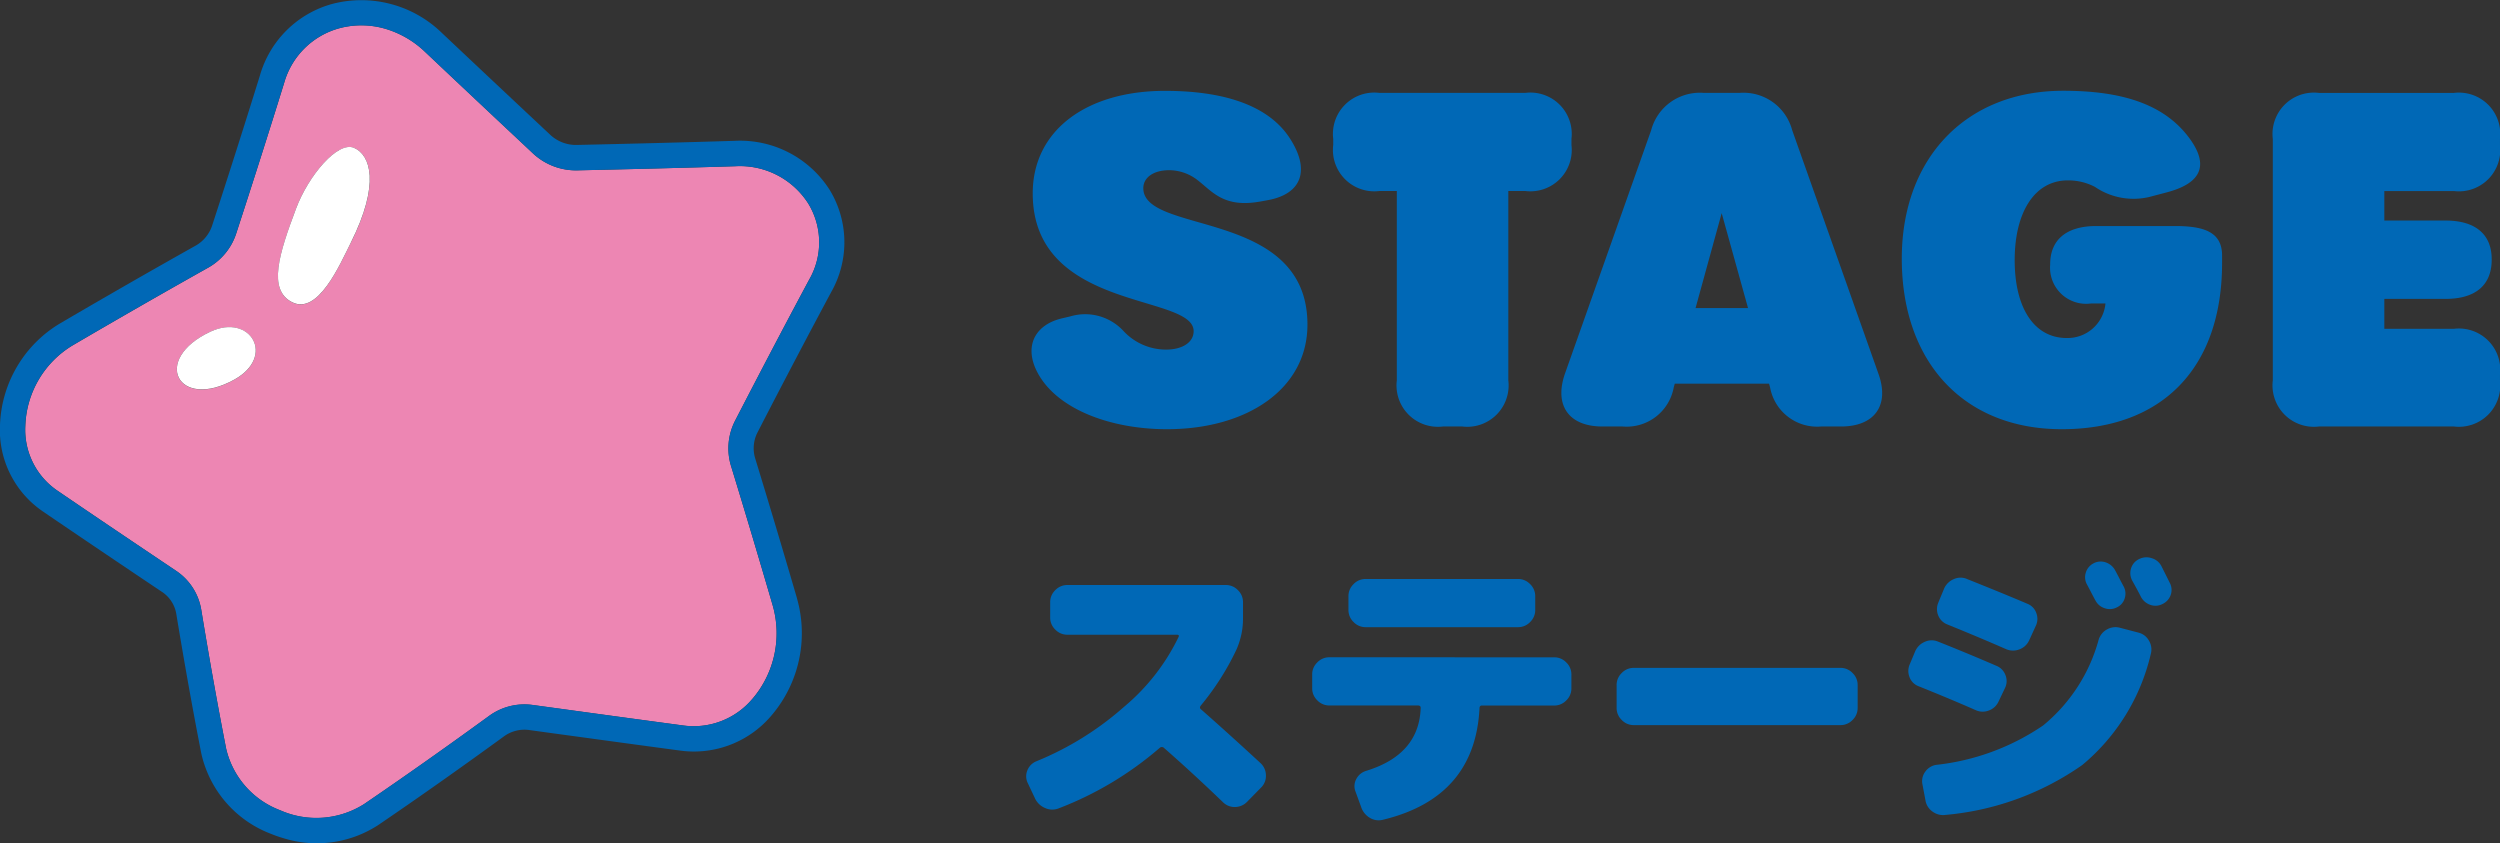 <svg xmlns="http://www.w3.org/2000/svg" width="141.057" height="47.573" viewBox="0 0 141.057 47.573">
  <rect x="0" y="0" width="141.057" height="47.573" fill="#333333" stroke="none"/>
  <g id="menu_contents_title01_pc" transform="translate(-460 -292.662)">
    <g id="グループ_15395" data-name="グループ 15395" transform="translate(516.194 292.726)">
      <path id="パス_20934" data-name="パス 20934" d="M8.764.153c4.547,0,7.93-2.29,7.93-5.9,0-6.565-9.261-5.052-9.261-7.7,0-.606.585-1.014,1.456-1.014a2.615,2.615,0,0,1,1.586.546c.855.653,1.49,1.6,3.57,1.219l.413-.075c1.914-.348,2.426-1.7,1.217-3.528s-3.715-2.639-7.02-2.639c-4.433,0-7.462,2.233-7.462,5.785,0,6.682,9.079,5.642,9.079,7.774,0,.624-.624,1.04-1.56,1.04A3.27,3.27,0,0,1,6.32-5.381a2.939,2.939,0,0,0-3.005-.832L2.836-6.1C1.2-5.709.621-4.352,1.614-2.782,2.836-.853,5.769.153,8.764.153ZM24.336,0h1.092a2.334,2.334,0,0,0,2.6-2.6V-13.286h.962a2.334,2.334,0,0,0,2.6-2.6v-.338a2.334,2.334,0,0,0-2.6-2.6H20.748a2.334,2.334,0,0,0-2.6,2.6v.338a2.334,2.334,0,0,0,2.6,2.6h.988V-2.6A2.334,2.334,0,0,0,24.336,0Zm24.57-2.99L44.044-16.718a2.843,2.843,0,0,0-2.964-2.106H39.052a2.843,2.843,0,0,0-2.964,2.106L31.226-2.99C30.6-1.2,31.434,0,33.332,0h1.144a2.7,2.7,0,0,0,2.886-2.21l.057-.208h5.319l.058.208A2.7,2.7,0,0,0,45.681,0H46.8c1.9,0,2.756-1.2,2.106-2.99ZM38.592-6.682l1.474-5.356,1.487,5.356ZM59.254.153C64.922.153,68.3-3.3,68.3-9.23v-.416c0-1.326-1.014-1.664-2.652-1.664H61.2c-1.69,0-2.6.78-2.6,2.158v.026a2.037,2.037,0,0,0,2.314,2.184h.806a2.148,2.148,0,0,1-2.184,1.95c-1.82,0-2.938-1.664-2.938-4.394s1.144-4.5,2.99-4.5a3.257,3.257,0,0,1,1.534.364,3.865,3.865,0,0,0,3.068.572l.988-.26c1.872-.494,2.418-1.456,1.326-2.99-1.43-2-3.874-2.743-7.176-2.743-5.408,0-9.1,3.731-9.1,9.477C50.232-3.588,53.768.153,59.254.153ZM73.762,0H81.38a2.334,2.334,0,0,0,2.6-2.6v-.312a2.334,2.334,0,0,0-2.6-2.6H77.454V-7.2h3.458c1.69,0,2.6-.78,2.6-2.21v-.026c0-1.4-.91-2.184-2.6-2.184H77.454v-1.664H81.38a2.334,2.334,0,0,0,2.6-2.6v-.338a2.334,2.334,0,0,0-2.6-2.6H73.762a2.334,2.334,0,0,0-2.6,2.6V-2.6A2.334,2.334,0,0,0,73.762,0Z" transform="translate(0.882 24)" fill="#0068b6"/>
      <path id="パス_20933" data-name="パス 20933" d="M11.577-5.389q1.564,1.377,3.349,3.026a.944.944,0,0,1,.306.671A.91.91,0,0,1,14.977-1l-.8.816a.962.962,0,0,1-.68.3.928.928,0,0,1-.68-.264Q11.1-1.8,9.469-3.23a.177.177,0,0,0-.238.017A19.209,19.209,0,0,1,3.553.187.97.97,0,0,1,2.788.179,1.091,1.091,0,0,1,2.21-.357l-.425-.9a.874.874,0,0,1-.008-.706.908.908,0,0,1,.5-.5A17.339,17.339,0,0,0,7.234-5.542,11.823,11.823,0,0,0,10.3-9.469q.068-.136-.085-.136H4.029a.93.93,0,0,1-.68-.289.93.93,0,0,1-.289-.68v-.867a.931.931,0,0,1,.289-.68.93.93,0,0,1,.68-.289h8.942a.931.931,0,0,1,.68.289.931.931,0,0,1,.289.68v.867a4.307,4.307,0,0,1-.391,1.853A14.992,14.992,0,0,1,11.56-5.61Q11.458-5.474,11.577-5.389ZM31.5-8.33a.931.931,0,0,1,.68.289.93.93,0,0,1,.289.68v.782a.93.93,0,0,1-.289.68.93.93,0,0,1-.68.289h-4.08q-.136,0-.136.153Q27.03-.425,21.845.833a.954.954,0,0,1-.756-.111A1.112,1.112,0,0,1,20.6.1l-.323-.884a.837.837,0,0,1,.059-.689.917.917,0,0,1,.552-.451q2.992-.918,3.077-3.553,0-.136-.153-.136h-5a.93.93,0,0,1-.68-.289.93.93,0,0,1-.289-.68v-.782a.93.93,0,0,1,.289-.68.93.93,0,0,1,.68-.289ZM20.859-12.75h8.6a.931.931,0,0,1,.68.289.93.93,0,0,1,.289.68V-11a.93.93,0,0,1-.289.68.93.93,0,0,1-.68.289h-8.6a.93.93,0,0,1-.68-.289A.93.93,0,0,1,19.89-11v-.782a.931.931,0,0,1,.289-.68A.93.93,0,0,1,20.859-12.75ZM47.651-7.735a.931.931,0,0,1,.68.289.931.931,0,0,1,.289.68v1.292a.931.931,0,0,1-.289.68.93.93,0,0,1-.68.289H35.989a.93.93,0,0,1-.68-.289.931.931,0,0,1-.289-.68V-6.766a.931.931,0,0,1,.289-.68.931.931,0,0,1,.68-.289Zm14.28-5.9a.861.861,0,0,1,.688-.051.945.945,0,0,1,.535.459q.085.153.238.451t.238.45a.861.861,0,0,1,.051.689.82.82,0,0,1-.459.5.862.862,0,0,1-.672.034.89.89,0,0,1-.518-.442q-.085-.153-.238-.45t-.238-.451a.842.842,0,0,1-.06-.671A.858.858,0,0,1,61.931-13.634Zm3.825.153.247.493.229.459a.843.843,0,0,1,.051.68.881.881,0,0,1-.459.51.861.861,0,0,1-.688.051.945.945,0,0,1-.535-.459q-.153-.306-.493-.918a.887.887,0,0,1-.06-.688.849.849,0,0,1,.451-.519.918.918,0,0,1,.714-.051A.892.892,0,0,1,65.756-13.481ZM64.464-9.724a.933.933,0,0,1,.595.459.964.964,0,0,1,.1.748,11.547,11.547,0,0,1-3.868,6.265A15.873,15.873,0,0,1,53.584.561a1.011,1.011,0,0,1-.74-.187.959.959,0,0,1-.4-.646l-.17-.9a.891.891,0,0,1,.161-.706.93.93,0,0,1,.6-.382,13.25,13.25,0,0,0,6.052-2.227A9.475,9.475,0,0,0,62.22-9.333a.97.97,0,0,1,.467-.57.962.962,0,0,1,.74-.093ZM56.576-5.848a.957.957,0,0,1-.553.518.95.95,0,0,1-.757-.026Q53.8-6,52.054-6.7a.87.87,0,0,1-.51-.518.939.939,0,0,1,.017-.722l.306-.731a1.026,1.026,0,0,1,.544-.535.929.929,0,0,1,.748-.009q1.547.612,3.281,1.36a.9.9,0,0,1,.519.527.889.889,0,0,1-.026.731Zm-1.785-6.9q2.006.8,3.4,1.394a.869.869,0,0,1,.51.527.912.912,0,0,1-.034.731l-.374.816a.966.966,0,0,1-.544.5A.978.978,0,0,1,57-8.789q-1.513-.663-3.315-1.394a.9.9,0,0,1-.519-.51.936.936,0,0,1,.008-.731l.323-.782a1.026,1.026,0,0,1,.544-.535A.929.929,0,0,1,54.791-12.75Z" transform="translate(0 45.354)" fill="#0068b6"/>
    </g>
    <g id="グループ_17027" data-name="グループ 17027" transform="translate(460 292.662)">
      <path id="パス_14967" data-name="パス 14967" d="M42.828,27.872a3.407,3.407,0,0,1,.225-2.542c1.445-2.8,2.851-5.48,4.181-7.961a4.215,4.215,0,0,0-.05-4.309,4.574,4.574,0,0,0-4.11-2.1c-2.975.093-5.959.167-8.929.233a3.555,3.555,0,0,1-2.5-.964l-.388-.365Q28.4,7.185,25.54,4.485a5.475,5.475,0,0,0-2.2-1.275,4.8,4.8,0,0,0-2.589-.04,4.455,4.455,0,0,0-3.137,3.095v0c-.869,2.8-1.774,5.635-2.7,8.479a3.429,3.429,0,0,1-1.586,1.94c-2.511,1.408-5.083,2.883-7.643,4.382A5.511,5.511,0,0,0,3.013,25.6,4.157,4.157,0,0,0,4.8,29.254c2.2,1.5,4.456,3.02,6.747,4.557a3.278,3.278,0,0,1,1.394,2.2c.463,2.806.921,5.362,1.4,7.81A4.9,4.9,0,0,0,17.388,47.3a5.031,5.031,0,0,0,4.735-.345c2.245-1.528,4.613-3.2,7.033-4.96a3.384,3.384,0,0,1,2.452-.639l1.522.208q3.559.488,7.015.955A4.32,4.32,0,0,0,44.046,41a5.7,5.7,0,0,0,1.135-5.258q-1.153-3.95-2.353-7.874M14.808,23c-3.192,1.778-4.717-1.139-1.338-2.706,2.245-1.041,3.686,1.4,1.338,2.706m6.563-7.711c-.626,1.249-1.848,4.076-3.3,3.35-1.4-.7-.732-2.76.215-5.282.7-1.868,2.358-3.826,3.275-3.427s1.49,2.007-.189,5.359" transform="translate(-1.582 -1.582)" fill="#ed86b3"/>
      <path id="パス_14968" data-name="パス 14968" d="M44.972,33.77q-1.157-3.969-2.36-7.9A1.964,1.964,0,0,1,42.74,24.4c1.441-2.8,2.844-5.467,4.169-7.939a5.68,5.68,0,0,0-.09-5.736,5.992,5.992,0,0,0-5.37-2.779c-2.973.093-5.953.166-8.92.233A2.13,2.13,0,0,1,31.04,7.6l-.387-.363Q27.8,4.564,24.937,1.863A6.513,6.513,0,0,0,18.8.207a5.856,5.856,0,0,0-4.136,4.057c-.866,2.79-1.769,5.62-2.693,8.458a2.038,2.038,0,0,1-.927,1.135c-2.519,1.413-5.1,2.893-7.672,4.4A6.957,6.957,0,0,0,0,23.98a5.555,5.555,0,0,0,2.416,4.875c2.2,1.5,4.458,3.022,6.754,4.561a1.85,1.85,0,0,1,.78,1.241c.466,2.822.926,5.39,1.408,7.855a6.325,6.325,0,0,0,3.9,4.524,7.447,7.447,0,0,0,.736.258,6.349,6.349,0,0,0,5.345-.741c2.26-1.538,4.64-3.217,7.073-4.988a1.964,1.964,0,0,1,1.417-.379l1.522.209c2.374.325,4.718.646,7.015.954a5.724,5.724,0,0,0,5.171-1.989,7.151,7.151,0,0,0,1.432-6.591m-2.509,5.652a4.321,4.321,0,0,1-3.9,1.512q-3.451-.463-7.015-.956l-1.522-.208a3.382,3.382,0,0,0-2.452.639c-2.42,1.762-4.789,3.432-7.033,4.96a5.032,5.032,0,0,1-4.735.345,4.9,4.9,0,0,1-3.044-3.479c-.48-2.449-.938-5-1.4-7.811a3.282,3.282,0,0,0-1.395-2.2c-2.291-1.537-4.549-3.055-6.747-4.556a4.158,4.158,0,0,1-1.79-3.653A5.513,5.513,0,0,1,4.1,19.486c2.561-1.5,5.133-2.973,7.644-4.382a3.43,3.43,0,0,0,1.586-1.94c.928-2.845,1.833-5.681,2.7-8.48v0a4.456,4.456,0,0,1,3.137-3.095,4.806,4.806,0,0,1,2.589.041,5.469,5.469,0,0,1,2.2,1.275q2.854,2.7,5.718,5.379l.388.365a3.555,3.555,0,0,0,2.5.964c2.971-.066,5.954-.14,8.929-.233a4.572,4.572,0,0,1,4.11,2.1,4.214,4.214,0,0,1,.05,4.309c-1.33,2.481-2.736,5.159-4.181,7.961a3.4,3.4,0,0,0-.224,2.542q1.2,3.918,2.353,7.874a5.7,5.7,0,0,1-1.135,5.258" transform="translate(0 0)" fill="#0068b6"/>
      <path id="パス_14969" data-name="パス 14969" d="M37.333,17.52c-.917-.4-2.574,1.558-3.275,3.427-.947,2.523-1.62,4.581-.215,5.282,1.453.726,2.676-2.1,3.3-3.35,1.679-3.352,1.106-4.959.189-5.359" transform="translate(-17.355 -9.176)" fill="#fff"/>
      <path id="パス_14970" data-name="パス 14970" d="M22.933,39.131c-3.379,1.567-1.855,4.484,1.338,2.707,2.348-1.308.908-3.748-1.338-2.707" transform="translate(-11.045 -20.424)" fill="#fff"/>
    </g>
  </g>
</svg>
